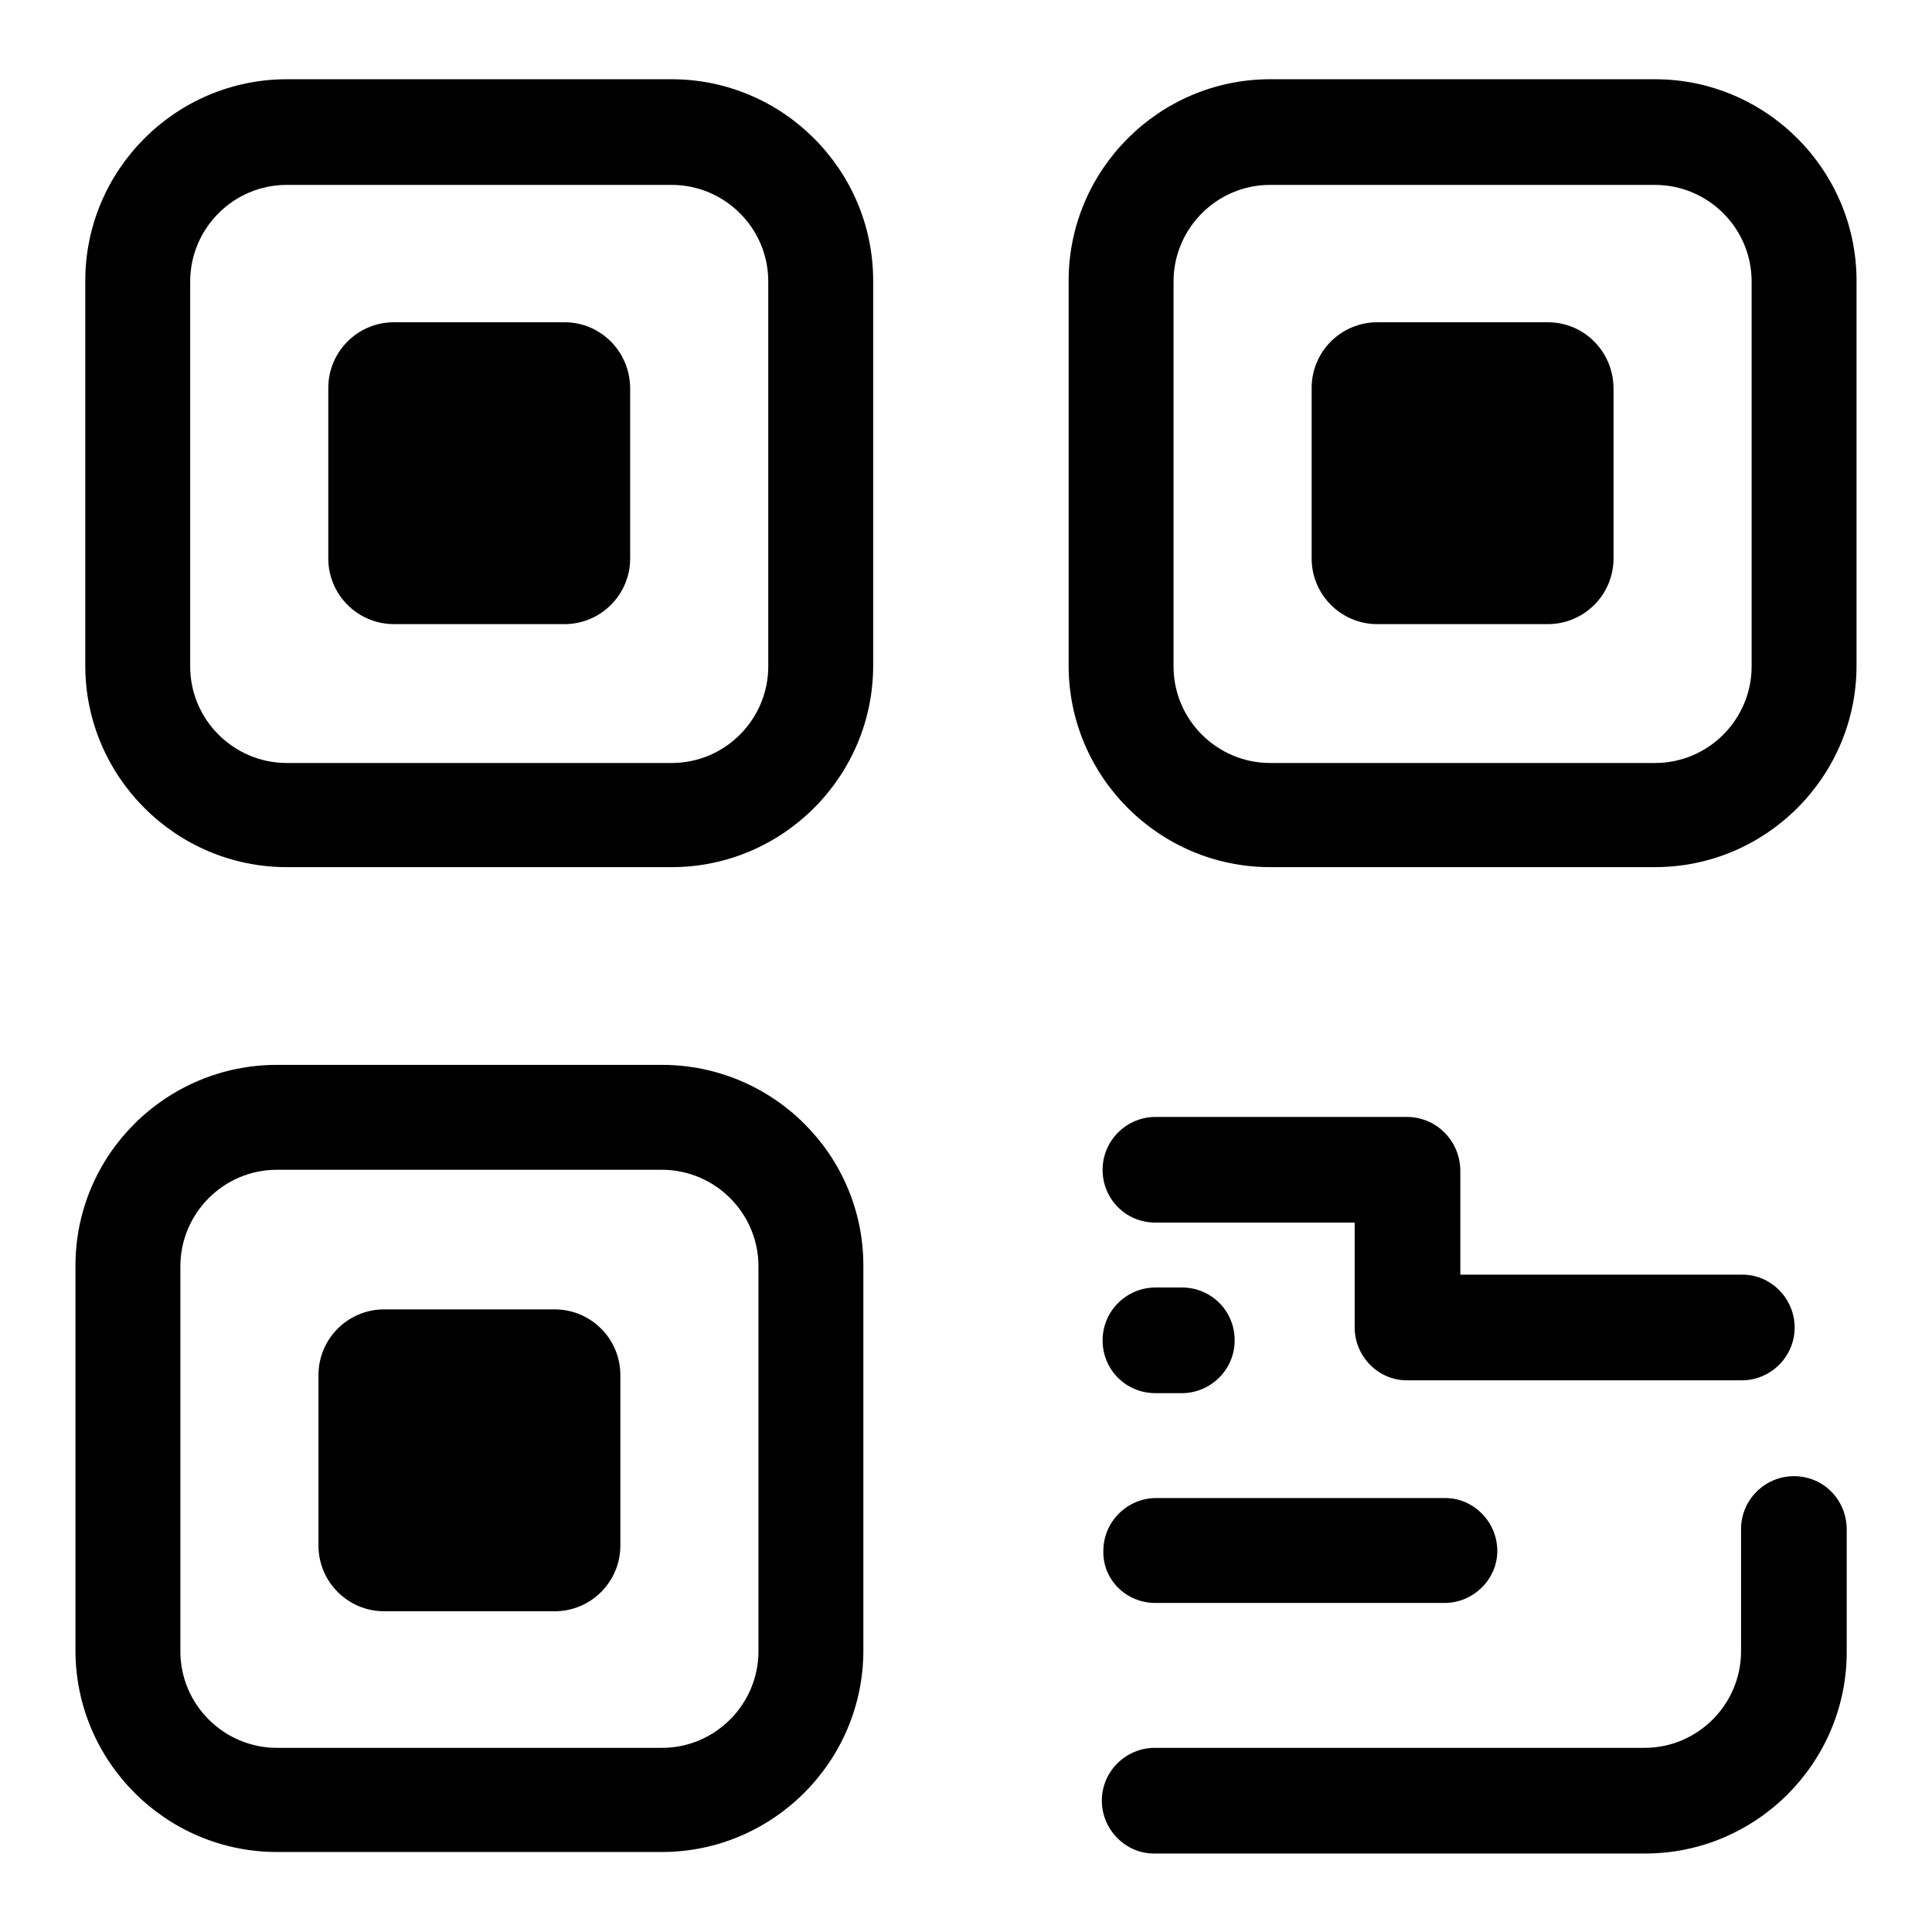 <?xml version="1.0" encoding="utf-8"?>
<!-- Svg Vector Icons : http://www.onlinewebfonts.com/icon -->
<!DOCTYPE svg PUBLIC "-//W3C//DTD SVG 1.1//EN" "http://www.w3.org/Graphics/SVG/1.1/DTD/svg11.dtd">
<svg version="1.1" xmlns="http://www.w3.org/2000/svg" xmlns:xlink="http://www.w3.org/1999/xlink" x="0px" y="0px" viewBox="0 0 256 256" enable-background="new 0 0 256 256" xml:space="preserve">
<g> <path fill="#000000" d="M89,10.5H38c-14.7,0-26.7,12-26.7,26.7v51c0,14.7,12,26.7,26.7,26.7h51c14.7,0,26.7-12,26.7-26.7v-51 C115.7,22.5,103.7,10.5,89,10.5z M101.8,88.3c0,7-5.7,12.8-12.8,12.8H38c-7,0-12.8-5.7-12.8-12.8v-51c0-7,5.7-12.8,12.8-12.8h51 c7,0,12.8,5.7,12.8,12.8L101.8,88.3L101.8,88.3z"/> <path fill="#000000" d="M74.8,42.7H52.2c-4.8,0-8.7,3.9-8.7,8.7V74c0,4.8,3.9,8.7,8.7,8.7h22.6c4.8,0,8.7-3.9,8.7-8.7V51.5 C83.5,46.6,79.6,42.7,74.8,42.7z M73.5,173.5H50.9c-4.8,0-8.7,3.9-8.7,8.7v22.6c0,4.8,3.9,8.7,8.7,8.7h22.6c4.8,0,8.7-3.9,8.7-8.7 v-22.6C82.2,177.4,78.3,173.5,73.5,173.5z"/> <path fill="#000000" d="M87.7,141.1h-51C22,141.1,10,153,10,167.7v51c0,14.7,12,26.7,26.7,26.7h51c14.7,0,26.7-12,26.7-26.7v-51 C114.4,153,102.4,141.1,87.7,141.1z M100.5,218.8c0,7-5.7,12.8-12.8,12.8h-51c-7,0-12.8-5.7-12.8-12.8v-51c0-7,5.7-12.8,12.8-12.8 h51c7,0,12.8,5.7,12.8,12.8V218.8z M237.7,195.6c-3.8,0-7,3.1-7,7c0,0,0,0,0,0v16.2c0,7-5.7,12.8-12.8,12.8h-64.9c-3.8,0-7,3.1-7,7 c0,0,0,0,0,0c0,3.8,3.1,7,6.9,7c0,0,0,0,0,0H218c14.7,0,26.7-12,26.7-26.7v-16.2C244.7,198.7,241.6,195.6,237.7,195.6 C237.7,195.6,237.7,195.6,237.7,195.6z M205.1,42.7h-22.6c-4.8,0-8.7,3.9-8.7,8.7V74c0,4.8,3.9,8.7,8.7,8.7h22.6 c4.8,0,8.7-3.9,8.7-8.7V51.5C213.8,46.6,209.9,42.7,205.1,42.7z"/> <path fill="#000000" d="M219.3,10.5h-51c-14.7,0-26.7,12-26.7,26.7v51c0,14.7,12,26.7,26.7,26.7h51c14.7,0,26.7-12,26.7-26.7v-51 C246,22.5,234,10.5,219.3,10.5z M232.1,88.3c0,7-5.7,12.8-12.8,12.8h-51c-7,0-12.8-5.7-12.8-12.8v-51c0-7,5.7-12.8,12.8-12.8h51 c7,0,12.8,5.7,12.8,12.8L232.1,88.3L232.1,88.3z M186.4,148h-33.3c-3.8,0-7,3.1-7,7s3.1,7,7,7h26.4v13.9c0,3.8,3.1,7,6.9,7 c0,0,0,0,0,0h44.4c3.8,0,7-3.1,7-7c0,0,0,0,0,0c0-3.8-3.1-7-6.9-7c0,0,0,0,0,0h-37.4V155C193.4,151.1,190.3,148,186.4,148 C186.4,148,186.4,148,186.4,148L186.4,148z M153.1,212.4h38.3c3.8,0,7-3.1,7-6.9c0,0,0,0,0,0c0-3.8-3.1-7-6.9-7c0,0,0,0,0,0h-38.3 c-3.8,0-7,3.1-7,7c0,0,0,0,0,0C146.1,209.3,149.2,212.4,153.1,212.4C153.1,212.4,153.1,212.4,153.1,212.4z M153.1,184.6h3.5 c3.8,0,7-3.1,7-7s-3.1-7-7-7h-3.5c-3.8,0-7,3.1-7,7S149.2,184.6,153.1,184.6z"/></g>
</svg>